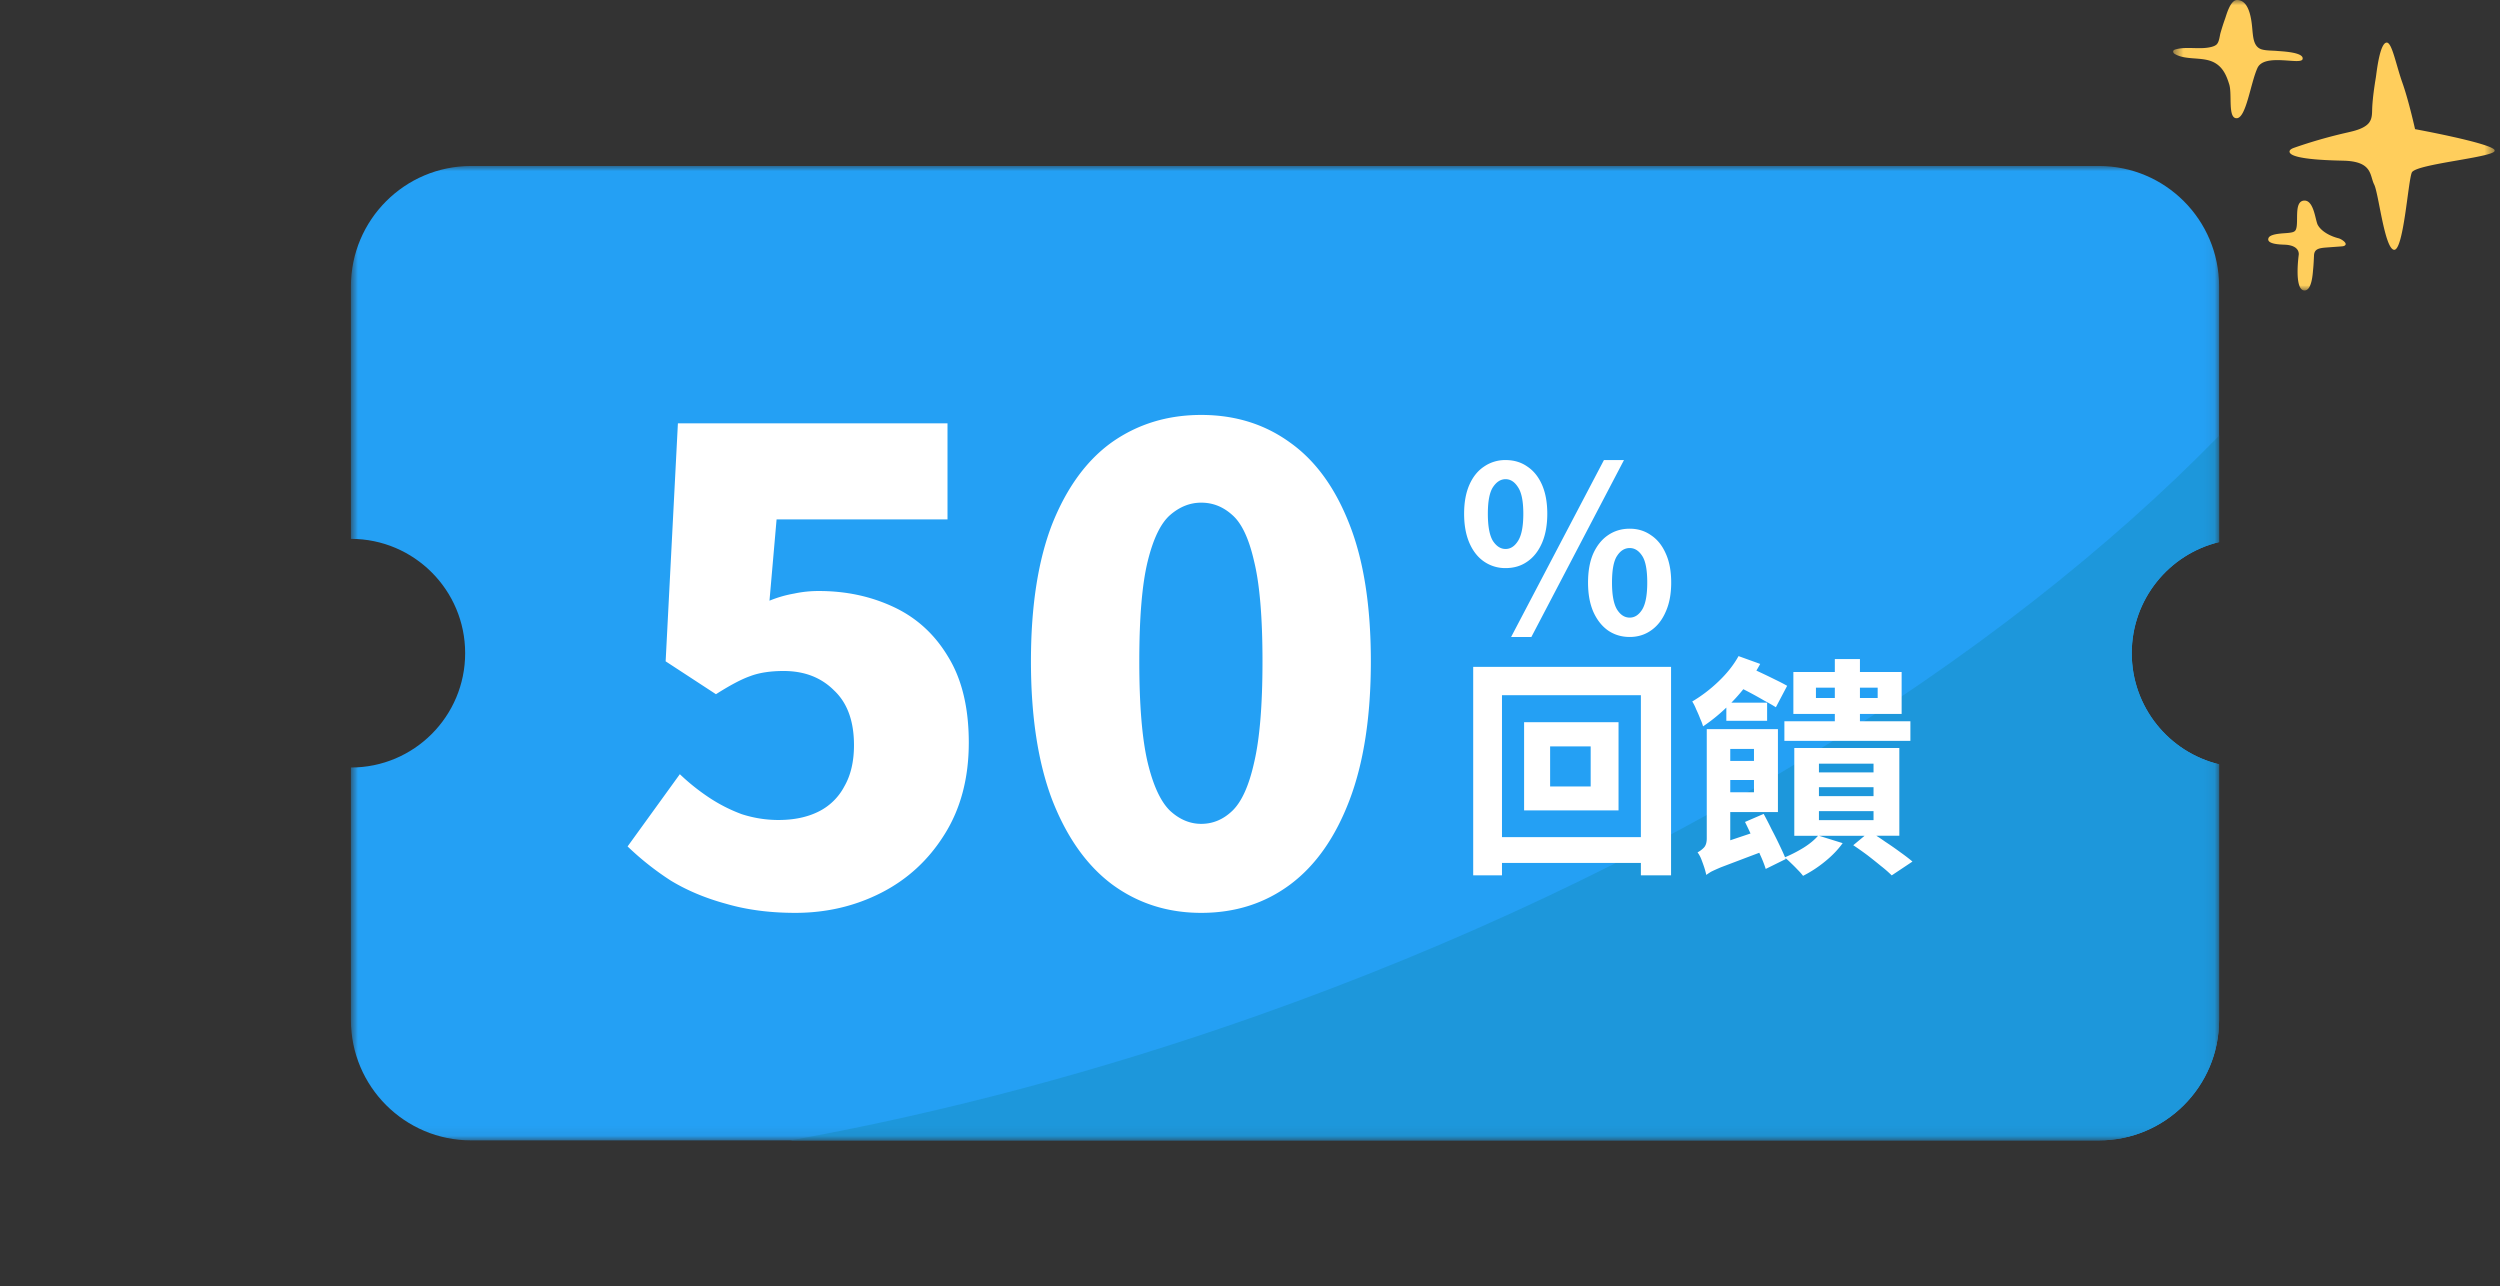<svg width="241" height="124" viewBox="0 0 241 124" fill="none" xmlns="http://www.w3.org/2000/svg"><rect x="0" y="0" width="241" height="124" fill="#333333" stroke="none"/><g clip-path="url(#clip0_1702_4750)"><mask id="mask0_1702_4750" style="mask-type:luminance" maskUnits="userSpaceOnUse" x="33" y="16" width="181" height="94"><path d="M213.922 16H33.828v93.934h180.094V16z" fill="#fff"/></mask><g mask="url(#mask0_1702_4750)"><path d="M205.5 62.967c0-5.194 3.59-9.547 8.422-10.713v-24.65c0-6.41-5.192-11.604-11.596-11.604H45.424c-6.404 0-11.596 5.196-11.596 11.604v24.342c6.082 0 11.013 4.934 11.013 11.02 0 6.087-4.93 11.022-11.013 11.022V98.33c0 6.409 5.192 11.604 11.596 11.604h156.902c6.405 0 11.596-5.196 11.596-11.604V73.68c-4.832-1.165-8.422-5.519-8.422-10.712v-.001z" fill="#24A0F4"/><path d="M213.923 52.254V42c-21.327 21.868-53.871 42.193-92.815 55.942-15.235 5.378-30.338 9.356-44.897 11.991h126.116c6.404 0 11.595-5.195 11.595-11.603V73.68c-4.831-1.165-8.421-5.519-8.421-10.712 0-5.194 3.59-9.547 8.421-10.713l.001-.001z" fill="#1D97DB"/><path d="M172.015 69.532h12.147v1.888h-12.147v-1.888zm3.042-3.242v1h5.951v-1h-5.951zm-2.176-1.51h10.437v4.042h-10.437V64.78zm3.997-1.243h2.421v7.128h-2.421v-7.128zm-1.532 12.346v.866h5.263v-.866h-5.263zm0 2.31v.865h5.263v-.866h-5.263zm0-4.575v.844h5.263v-.844h-5.263zm-2.376-1.51h10.126v8.46H172.97v-8.46zm5.685 9.37l1.576-1.31c.504.297 1.007.622 1.51.978.518.34 1.007.68 1.466 1.021.459.326.844.622 1.155.888l-1.999 1.333a12.03 12.03 0 00-1.044-.91 54.69 54.69 0 00-1.31-1.044c-.459-.34-.91-.659-1.354-.955zm-3.376-.932l2.354.733c-.444.622-1.014 1.214-1.71 1.776a11.655 11.655 0 01-2.109 1.377 5.174 5.174 0 00-.511-.577 13.94 13.94 0 00-.666-.666 5.741 5.741 0 00-.6-.533 13.135 13.135 0 001.821-.933c.592-.37 1.066-.762 1.421-1.177zm-9.304-7.194h4.308v1.843h-4.308v-1.843zm.244-3.065h5.174v7.994h-5.218v-1.91h2.909v-4.174h-2.865v-1.91zm1.222-4.152l1.043-1.866a72.027 72.027 0 012.687 1.266c.459.222.829.415 1.111.578l-1.088 2.065a17.64 17.64 0 00-1.089-.622 38.272 38.272 0 00-2.664-1.421zm.155-2.887l2.088.755c-.415.77-.918 1.532-1.51 2.287a16.832 16.832 0 01-1.91 2.065 16.3 16.3 0 01-2.088 1.666 4.508 4.508 0 00-.266-.71 12.307 12.307 0 00-.4-.934 4.446 4.446 0 00-.377-.754 13.915 13.915 0 002.509-1.91c.829-.785 1.48-1.606 1.954-2.465zm.622 15.988l1.799-.777c.251.459.51.962.777 1.51.281.533.54 1.051.777 1.554.237.489.429.918.577 1.288l-1.932.955a11.472 11.472 0 00-.532-1.354 31.893 31.893 0 00-.733-1.622 40.447 40.447 0 00-.733-1.554zm-3.731 5.108a8.27 8.27 0 00-.199-.733 18.249 18.249 0 00-.289-.8 2.95 2.95 0 00-.355-.644 2.32 2.32 0 00.599-.444c.193-.192.289-.496.289-.91V70.287h2.265v12.369l-.356.155c-.222.104-.488.237-.799.4a6.11 6.11 0 00-.822.555c-.222.207-.333.4-.333.578zm0 0l-.266-2.021.888-.755 5.041-1.688c.029.311.081.659.155 1.044.089.385.163.695.222.932-1.184.445-2.146.807-2.886 1.089-.741.28-1.325.503-1.755.666-.414.177-.725.318-.932.422a6.31 6.31 0 00-.467.31zm1.932-16.61h3.931v1.754h-3.931v-1.754zm-16.987 4.216v3.864h3.909V71.95h-3.909zm-2.509-2.332h9.104v8.505h-9.104v-8.505zm-4.907-5.329h19.074v20.096h-2.909V67.02h-13.39v17.365h-2.775V64.29zm1.576 16.41h16.233v2.487h-16.233V80.7zm1.546-25.935a3.577 3.577 0 01-2.065-.622c-.607-.414-1.08-1.014-1.421-1.798-.34-.785-.511-1.725-.511-2.82 0-1.096.171-2.029.511-2.798.341-.77.814-1.355 1.421-1.755a3.577 3.577 0 012.065-.621c.8 0 1.496.207 2.088.621.607.4 1.08.985 1.421 1.755.34.77.511 1.702.511 2.798 0 1.095-.171 2.035-.511 2.82-.341.784-.814 1.384-1.421 1.798-.592.415-1.288.622-2.088.622zm0-1.843c.474 0 .874-.259 1.2-.777.34-.533.51-1.407.51-2.62 0-1.2-.17-2.05-.51-2.554-.326-.518-.726-.777-1.2-.777-.473 0-.88.259-1.221.777-.326.503-.488 1.354-.488 2.554 0 1.213.162 2.087.488 2.62.341.518.748.777 1.221.777zm.533 8.483l8.949-17.054h1.932l-8.926 17.054h-1.955zm11.436 0c-.784 0-1.48-.208-2.087-.622-.592-.415-1.066-1.014-1.421-1.799-.341-.784-.511-1.724-.511-2.82 0-1.11.17-2.05.511-2.82.355-.77.829-1.355 1.421-1.754.607-.415 1.303-.622 2.087-.622.77 0 1.451.207 2.043.622.607.4 1.081.984 1.421 1.754.356.77.533 1.71.533 2.82 0 1.096-.177 2.036-.533 2.82-.34.785-.814 1.384-1.421 1.799-.592.414-1.273.622-2.043.622zm0-1.866c.474 0 .874-.259 1.2-.777.325-.533.488-1.399.488-2.598 0-1.229-.163-2.087-.488-2.576-.326-.503-.726-.755-1.2-.755-.488 0-.895.252-1.221.755-.326.489-.488 1.347-.488 2.576 0 1.2.162 2.065.488 2.598.326.518.733.777 1.221.777zM115.797 88c-3.233 0-6.093-.912-8.58-2.736-2.446-1.824-4.373-4.539-5.782-8.145-1.368-3.606-2.052-8.062-2.052-13.368 0-5.305.684-9.72 2.052-13.243 1.409-3.524 3.336-6.156 5.782-7.897 2.487-1.74 5.347-2.611 8.58-2.611 3.275 0 6.135.891 8.581 2.674 2.445 1.74 4.352 4.373 5.72 7.896 1.368 3.482 2.052 7.876 2.052 13.181 0 5.306-.684 9.762-2.052 13.368-1.368 3.606-3.275 6.321-5.72 8.145-2.446 1.824-5.306 2.736-8.581 2.736zm0-8.58c1.119 0 2.114-.415 2.985-1.244.912-.87 1.616-2.425 2.114-4.663.539-2.28.808-5.534.808-9.762 0-4.228-.269-7.44-.808-9.637-.498-2.197-1.202-3.69-2.114-4.477-.871-.787-1.866-1.181-2.985-1.181-1.077 0-2.072.394-2.984 1.181-.912.788-1.637 2.28-2.176 4.477-.539 2.197-.809 5.41-.809 9.637 0 4.228.27 7.482.809 9.762.539 2.238 1.264 3.793 2.176 4.663.912.83 1.907 1.244 2.984 1.244zM76.666 88c-2.446 0-4.663-.29-6.653-.87-1.99-.539-3.772-1.285-5.347-2.239a27.513 27.513 0 01-4.166-3.295l5.036-6.964a20.57 20.57 0 002.798 2.239 15.243 15.243 0 003.171 1.616c1.16.373 2.342.56 3.544.56 1.492 0 2.777-.27 3.855-.808a5.623 5.623 0 002.487-2.425c.622-1.078.933-2.404.933-3.98 0-2.32-.643-4.082-1.928-5.285-1.243-1.243-2.86-1.865-4.85-1.865-1.284 0-2.362.166-3.233.498-.829.29-1.927.87-3.295 1.74l-4.85-3.17 1.182-22.943h25.99v9.264H74.862l-.684 7.834a11.42 11.42 0 012.362-.684 11.173 11.173 0 012.425-.249c2.612 0 5.016.519 7.213 1.555s3.938 2.632 5.223 4.787c1.326 2.156 1.99 4.912 1.99 8.27 0 3.44-.788 6.404-2.364 8.891-1.533 2.446-3.564 4.31-6.093 5.596C82.407 87.358 79.65 88 76.665 88z" fill="#fff"/></g><mask id="mask1_1702_4750" style="mask-type:luminance" maskUnits="userSpaceOnUse" x="209" y="0" width="32" height="28"><path d="M240.5 0h-31v28h31V0z" fill="#fff"/></mask><g mask="url(#mask1_1702_4750)" fill="#FFCE5C"><path d="M228.403 11.791c.315-.439.25-.958.285-1.534.06-.95.195-1.892.351-2.834.055-.346.365-3.353 1.055-3.317.501.028.881 2.13 1.491 3.857.616 1.727 1.226 4.488 1.226 4.488s7.48 1.37 7.685 2.041c.205.673-7.645 1.293-8 2.146-.36.854-.796 7.549-1.711 7.444-.916-.105-1.486-5.463-1.917-6.3-.43-.838-.13-2.178-2.816-2.287-.696-.028-5.219-.048-5.339-.853-.03-.194.23-.327.456-.403a47.209 47.209 0 014.963-1.43c.61-.14 1.246-.273 1.761-.575.235-.137.4-.286.515-.443h-.005zM213.687 4.28c.255-.254.285-.818.375-1.124.135-.459.276-.917.441-1.368.125-.35.5-1.804 1.165-1.788 1.361.036 1.411 2.496 1.491 3.185.065.555.15 1.356.861 1.574.44.133 1.031.108 1.496.153.45.04 2.642.12 2.451.793-.17.6-3.687-.616-4.352.857-.666 1.474-1.081 4.779-1.982 4.835-.895.053-.44-2.278-.73-3.244-.275-.898-.671-1.893-1.821-2.283-1.071-.366-2.487-.089-3.448-.676-.13-.081-.195-.242-.09-.347a.454.454 0 01.201-.092c1.08-.294 2.306.044 3.397-.222.185-.044.37-.108.505-.217.015-.012.025-.02.04-.036zm7.578 17.951c.425-.556-.235-2.85.866-2.895.935-.036 1.065 1.913 1.301 2.344.35.636 1.2 1.087 2.011 1.292.235.056.94.487.58.708-.085.053-.2.065-.31.073-.475.036-.951.068-1.431.105-.76.056-1.181.152-1.211.764-.02.447-.04.894-.085 1.341-.035.334-.11 2.146-.89 2.033-.956-.137-.501-3.41-.501-3.41s.19-.934-1.351-.998c-.395-.016-1.796-.037-1.561-.64.176-.451 1.506-.443 1.957-.5.185-.024.38-.044.53-.136a.295.295 0 00.085-.081h.01z"/></g></g><defs><clipPath id="clip0_1702_4750"><path fill="#fff" transform="translate(.5)" d="M0 0h240v124H0z"/></clipPath></defs></svg>